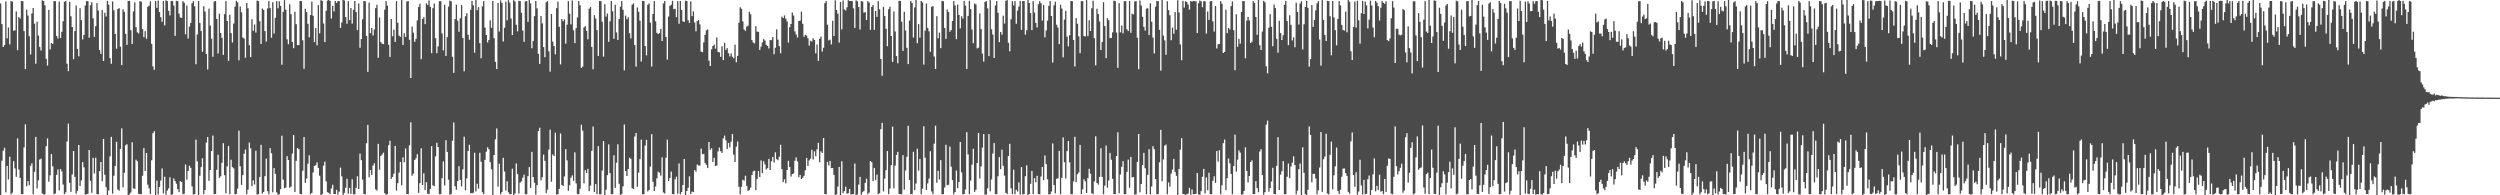 <?xml version="1.0" encoding="UTF-8"?>
<svg xmlns="http://www.w3.org/2000/svg" width="1920" height="150">
  <path d="M0 2.658h1v147.087H0zM1 18.508h1v104.905H1zM2 36.108h1v79.667H2zM3 34.585h1v78.853H3zM4 1.135h1v146.627H4zM5 29.418h1v98.002H5zM6 21.172h1v116.633H6zM7 34.063h1v86.298H7zM8 0.829h1v148.357H8zM9 1.302h1v146.721H9zM10 23.534h1v100.211H10zM11 23.338h1v106.053H11zM12 8.828h1v126.959H12zM13 38.507h1v67.790H13zM14 13.114h1v117.066H14zM15 14.290h1v122.375H15zM16 0.774h1v148.220H16zM17 0.910h1v148.275H17zM18 23.861h1v89.375H18zM19 53.116h1v42.362H19zM20 7.421h1v135.696H20zM21 11.968h1v127.136H21zM22 27.831h1v114.413H22zM23 41.819h1v85.458H23zM24 10.277h1v115.161H24zM25 6.161h1v142.965H25zM26 18.194h1v113.752H26zM27 48.905h1v56.227H27zM28 16.668h1v128.049H28zM29 27.280h1v111.225H29zM30 35.979h1v86.524H30zM31 38.789h1v83.060H31zM32 0.250h1v148.274H32zM33 0.787h1v148.677H33zM34 4.102h1v145.035H34zM35 45.141h1v67.076H35zM36 50.390h1v55.876H36zM37 7.576h1v131.930H37zM38 37.921h1v96.714H38zM39 33.013h1v85.324H39zM40 33.768h1v93.955H40zM41 0.880h1v148.216H41zM42 0.876h1v147.706H42zM43 27.615h1v106.615H43zM44 29.598h1v100.575H44zM45 1.282h1v144.960H45zM46 29.195h1v100.659H46zM47 24.427h1v107.199H47zM48 16.313h1v125.390H48zM49 1.399h1v147.712H49zM50 0.704h1v147.010H50zM51 48.914h1v59.729H51zM52 54.653h1v40.262H52zM53 1.374h1v138.971H53zM54 12.567h1v134.798H54zM55 20.718h1v113.275H55zM56 45.415h1v70.564H56zM57 23.892h1v111.998H57zM58 4.195h1v144.602H58zM59 37.570h1v109.003H59zM60 43.242h1v68.120H60zM61 6.316h1v136.523H61zM62 15.466h1v123.155H62zM63 30.258h1v94.215H63zM64 26.762h1v101.757H64zM65 4.251h1v145.205H65zM66 0.876h1v148.381H66zM67 0.882h1v147.976H67zM68 28.985h1v86.236H68zM69 4.023h1v134.833H69zM70 1.755h1v146.299H70zM71 14.044h1v107.175H71zM72 28.318h1v104.951H72zM73 20.122h1v101.019H73zM74 2.395h1v146.784H74zM75 8.047h1v141.098H75zM76 38.465h1v92.894H76zM77 41.369h1v82.975H77zM78 7.762h1v131.449H78zM79 46.849h1v59.845H79zM80 9.845h1v124.367H80zM81 12.700h1v131.079H81zM82 0.725h1v149.243H82zM83 3.527h1v142.776H83zM84 44.630h1v75.508H84zM85 48.927h1v56.197H85zM86 1.132h1v147.604H86zM87 7.914h1v127.016H87zM88 26.133h1v101.299H88zM89 37.391h1v71.495H89zM90 6.983h1v138.545H90zM91 6.262h1v140.152H91zM92 35.821h1v78.551H92zM93 49.997h1v48.634H93zM94 7.129h1v136.742H94zM95 9.072h1v123.633H95zM96 25.973h1v85.625H96zM97 34.445h1v76.325H97zM98 0.772h1v149.122H98zM99 0.670h1v148.513H99zM100 23.204h1v124.627H100zM101 33.792h1v75.467H101zM102 8.704h1v136.011H102zM103 1.804h1v143.271H103zM104 20.912h1v101.709H104zM105 24.828h1v98.977H105zM106 25.644h1v123.259H106zM107 0.852h1v148.261H107zM108 1.350h1v147.788H108zM109 22.381h1v112.568H109zM110 28.505h1v85.257H110zM111 23.944h1v107.371H111zM112 29.749h1v87.754H112zM113 5.253h1v136.557H113zM114 4.425h1v140.232H114zM115 1.032h1v147.904H115zM116 33.706h1v89.450H116zM117 51.013h1v51.354H117zM118 53.605h1v47.164H118zM119 0.707h1v149.232H119zM120 6.049h1v132.638H120zM121 0.440h1v148.784H121zM122 9.250h1v134.416H122zM123 13.203h1v125.466H123zM124 16.722h1v112.653H124zM125 0.743h1v147.811H125zM126 19.521h1v116.231H126zM127 0.198h1v149.400H127zM128 0.888h1v145.430H128zM129 8.310h1v136.374H129zM130 11.803h1v124.403H130zM131 0.743h1v148.912H131zM132 0.732h1v148.451H132zM133 4.325h1v132.739H133zM134 27.529h1v111.550H134zM135 0.683h1v140.401H135zM136 0.874h1v144.398H136zM137 10.373h1v137.181H137zM138 13.418h1v125.722H138zM139 13.739h1v126.010H139zM140 0.857h1v148.302H140zM141 2.065h1v146.677H141zM142 26.320h1v100.011H142zM143 4.211h1v133.745H143zM144 29.615h1v101.688H144zM145 20.433h1v106.837H145zM146 17.569h1v111.334H146zM147 2.522h1v140.613H147zM148 0.883h1v148.528H148zM149 4.796h1v144.308H149zM150 49.340h1v57.909H150zM151 26.548h1v97.399H151zM152 0.793h1v149.596H152zM153 17.610h1v117.338H153zM154 23.851h1v104.506H154zM155 39.726h1v81.847H155zM156 4.745h1v144.354H156zM157 8.927h1v137.020H157zM158 41.490h1v67.978H158zM159 53.372h1v51.844H159zM160 6.635h1v132.238H160zM161 19.660h1v110.893H161zM162 29.724h1v86.253H162zM163 43.586h1v60.520H163zM164 1.172h1v148.024H164zM165 0.793h1v148.218H165zM166 14.581h1v115.820H166zM167 41.084h1v77.737H167zM168 10.526h1v126.068H168zM169 25.332h1v110.112H169zM170 29.054h1v95.950H170zM171 42.128h1v67.833H171zM172 10.865h1v123.697H172zM173 0.870h1v147.619H173zM174 16.143h1v111.625H174zM175 46.769h1v65.326H175zM176 11.263h1v137.768H176zM177 25.458h1v97.238H177zM178 32.667h1v95.685H178zM179 18.099h1v111.219H179zM180 5.055h1v144.264H180zM181 0.616h1v148.297H181zM182 1.749h1v143.128H182zM183 46.360h1v53.968H183zM184 4.931h1v122.783H184zM185 9.443h1v132.519H185zM186 28.753h1v105.730H186zM187 29.576h1v88.504H187zM188 44.329h1v70.587H188zM189 2.309h1v146.844H189zM190 6.387h1v139.296H190zM191 34.737h1v74.708H191zM192 43.903h1v69.976H192zM193 14.756h1v128.247H193zM194 23.690h1v114.805H194zM195 18.768h1v122.876H195zM196 25.052h1v90.708H196zM197 0.477h1v148.920H197zM198 0.874h1v148.303H198zM199 16.297h1v119.578H199zM200 33.721h1v77.484H200zM201 6.567h1v142.078H201zM202 7.595h1v139.886H202zM203 23.862h1v111.386H203zM204 31.890h1v89.939H204zM205 6.526h1v140.308H205zM206 0.826h1v148.353H206zM207 6.267h1v107.514H207zM208 28.912h1v88.792H208zM209 1.706h1v145.953H209zM210 25.731h1v103.395H210zM211 13.657h1v119.892H211zM212 0.942h1v146.781H212zM213 6.408h1v143.262H213zM214 0.948h1v148.207H214zM215 4.490h1v140.800H215zM216 49.669h1v54.522H216zM217 9.045h1v128.872H217zM218 0.095h1v144.457H218zM219 7.463h1v136.559H219zM220 30.218h1v89.703H220zM221 33.969h1v88.925H221zM222 3.215h1v140.943H222zM223 10.880h1v132.464H223zM224 32.258h1v85.697H224zM225 36.996h1v66.719H225zM226 8.995h1v138.523H226zM227 18.597h1v104.875H227zM228 34.644h1v79.130H228zM229 34.671h1v79.869H229zM230 0.750h1v148.200H230zM231 0.871h1v148.289H231zM232 30.946h1v100.164H232zM233 52.842h1v52.366H233zM234 6.695h1v133.679H234zM235 9.303h1v127.790H235zM236 18.264h1v107.467H236zM237 28.631h1v90.658H237zM238 11.543h1v137.559H238zM239 1.294h1v146.839H239zM240 12.065h1v120.402H240zM241 32.311h1v95.092H241zM242 21.571h1v105.300H242zM243 34.800h1v89.947H243zM244 3.956h1v125.014H244zM245 25.576h1v109.369H245zM246 0.155h1v149.972H246zM247 0.630h1v148.390H247zM248 18.099h1v109.072H248zM249 32.305h1v91.826H249zM250 8.244h1v131.090H250zM251 0.416h1v147.171H251zM252 0.022h1v148.055H252zM253 0.659h1v148.472H253zM254 14.235h1v130.508H254zM255 4.473h1v137.448H255zM256 8.771h1v140.318H256zM257 0.695h1v148.354H257zM258 2.271h1v143.496H258zM259 0.839h1v148.520H259zM260 0.870h1v146.324H260zM261 21.389h1v107.330H261zM262 17.235h1v118.242H262zM263 -0.582h1v150.735H263zM264 0.366h1v147.685H264zM265 13.178h1v130.971H265zM266 18.246h1v119.080H266zM267 0.884h1v147.827H267zM268 15.404h1v128.937H268zM269 6.154h1v142.685H269zM270 18.055h1v119.611H270zM271 7.495h1v141.757H271zM272 0.767h1v148.451H272zM273 9.240h1v134.979H273zM274 23.166h1v112.232H274zM275 2.684h1v142.492H275zM276 36.730h1v81.230H276zM277 29.991h1v93.032H277zM278 14.826h1v123.128H278zM279 0.755h1v148.251H279zM280 0.955h1v148.271H280zM281 27.535h1v82.473H281zM282 55.171h1v40.709H282zM283 1.984h1v134.225H283zM284 25.431h1v105.135H284zM285 21.469h1v112.827H285zM286 27.251h1v99.896H286zM287 22.651h1v102.747H287zM288 6.302h1v139.088H288zM289 3.682h1v142.623H289zM290 44.367h1v66.140H290zM291 13.398h1v116.980H291zM292 32.426h1v87.324H292zM293 33.564h1v85.121H293zM294 33.843h1v83.385H294zM295 7.427h1v140.975H295zM296 0.880h1v148.714H296zM297 4.311h1v144.795H297zM298 34.408h1v77.081H298zM299 43.732h1v64.393H299zM300 14.601h1v122.697H300zM301 27.790h1v108.087H301zM302 22.806h1v110.605H302zM303 32.225h1v79.830H303zM304 0.893h1v145.445H304zM305 17.450h1v123.271H305zM306 27.400h1v105.101H306zM307 28.257h1v96.102H307zM308 -0.959h1v143.360H308zM309 34.496h1v86.344H309zM310 25.571h1v99.080H310zM311 28.352h1v85.730H311zM312 1.061h1v147.940H312zM313 0.858h1v148.170H313zM314 30.510h1v81.071H314zM315 59.884h1v34.026H315zM316 20.397h1v114.562H316zM317 25.104h1v108.273H317zM318 32.151h1v90.716H318zM319 29.846h1v91.711H319zM320 15.653h1v102.819H320zM321 5.379h1v142.727H321zM322 2.761h1v137.875H322zM323 45.442h1v68.467H323zM324 14.556h1v127.589H324zM325 13.178h1v119.891H325zM326 18.533h1v127.445H326zM327 2.533h1v137.416H327zM328 3.815h1v144.976H328zM329 0.299h1v148.814H329zM330 5.211h1v139.828H330zM331 40.801h1v71.466H331zM332 6.275h1v136.099H332zM333 2.730h1v140.243H333zM334 29.296h1v90.828H334zM335 40.847h1v68.758H335zM336 35.561h1v77.332H336zM337 0.929h1v148.213H337zM338 0.847h1v148.266H338zM339 25.658h1v111.235H339zM340 38.672h1v85.261H340zM341 3.671h1v138.777H341zM342 42.942h1v64.752H342zM343 28.537h1v88.151H343zM344 5.124h1v132.845H344zM345 0.488h1v149.067H345zM346 1.000h1v147.886H346zM347 43.577h1v64.576H347zM348 55.957h1v38.098H348zM349 14.665h1v128.404H349zM350 3.571h1v142.121H350zM351 15.910h1v123.210H351zM352 24.391h1v103.238H352zM353 14.033h1v124.124H353zM354 3.883h1v139.265H354zM355 29.231h1v100.825H355zM356 54.745h1v50.256H356zM357 12.513h1v133.632H357zM358 10.126h1v126.856H358zM359 26.709h1v89.258H359zM360 30.517h1v80.689H360zM361 7.488h1v140.736H361zM362 0.676h1v147.874H362zM363 4.100h1v143.934H363zM364 40.442h1v76.867H364zM365 -1.169h1v148.173H365zM366 7.827h1v133.254H366zM367 5.490h1v139.390H367zM368 33.135h1v84.199H368zM369 44.761h1v79.469H369zM370 4.857h1v142.792H370zM371 0.888h1v148.212H371zM372 21.215h1v101.584H372zM373 26.902h1v89.594H373zM374 32.599h1v80.542H374zM375 30.730h1v83.842H375zM376 15.630h1v108.941H376zM377 21.367h1v108.580H377zM378 0.753h1v149.113H378zM379 29.355h1v89.612H379zM380 47.539h1v59.443H380zM381 53.020h1v45.660H381zM382 2.336h1v140.998H382zM383 24.223h1v101.535H383zM384 0.288h1v148.862H384zM385 2.266h1v145.267H385zM386 31.865h1v89.309H386zM387 21.371h1v110.384H387zM388 1.250h1v145.054H388zM389 15.661h1v123.533H389zM390 0.120h1v147.522H390zM391 2.073h1v147.076H391zM392 14.213h1v134.927H392zM393 26.950h1v102.630H393zM394 0.123h1v150.021H394zM395 1.148h1v147.463H395zM396 18.990h1v106.565H396zM397 24.071h1v109.637H397zM398 0.621h1v148.059H398zM399 0.857h1v139.311H399zM400 9.834h1v129.474H400zM401 23.451h1v113.066H401zM402 32.129h1v102.001H402zM403 0.950h1v148.210H403zM404 0.799h1v148.373H404zM405 16.806h1v118.476H405zM406 -1.535h1v129.823H406zM407 2.617h1v141.684H407zM408 37.067h1v79.547H408zM409 31.412h1v104.585H409zM410 12.442h1v127.870H410zM411 0.745h1v148.658H411zM412 6.439h1v135.740H412zM413 41.296h1v59.349H413zM414 49.085h1v48.939H414zM415 12.280h1v126.276H415zM416 17.989h1v118.098H416zM417 36.134h1v82.606H417zM418 43.906h1v79.645H418zM419 1.696h1v146.617H419zM420 0.866h1v144.793H420zM421 39.474h1v75.434H421zM422 54.986h1v44.575H422zM423 10.786h1v128.733H423zM424 31.947h1v86.695H424zM425 35.293h1v84.583H425zM426 41.651h1v60.268H426zM427 6.319h1v143.076H427zM428 1.219h1v147.935H428zM429 20.581h1v124.485H429zM430 49.472h1v53.006H430zM431 14.631h1v127.362H431zM432 16.287h1v126.544H432zM433 14.897h1v120.575H433zM434 33.502h1v81.012H434zM435 18.933h1v104.229H435zM436 0.867h1v145.557H436zM437 10.485h1v131.732H437zM438 18.721h1v117.740H438zM439 0.344h1v134.343H439zM440 23.298h1v115.571H440zM441 33.108h1v83.956H441zM442 21.631h1v119.217H442zM443 13.401h1v135.669H443zM444 0.829h1v148.335H444zM445 4.105h1v140.904H445zM446 52.116h1v43.675H446zM447 51.169h1v49.190H447zM448 21.112h1v119.675H448zM449 20.078h1v110.588H449zM450 23.634h1v109.237H450zM451 30.189h1v99.521H451zM452 6.680h1v140.158H452zM453 5.261h1v137.318H453zM454 36.060h1v79.790H454zM455 53.175h1v44.015H455zM456 11.626h1v135.843H456zM457 14.252h1v127.134H457zM458 23.150h1v125.956H458zM459 42.982h1v69.240H459zM460 0.699h1v148.498H460zM461 0.861h1v148.270H461zM462 16.702h1v114.251H462zM463 43.478h1v64.874H463zM464 3.220h1v147.341H464zM465 12.726h1v132.923H465zM466 10.377h1v124.124H466zM467 32.095h1v78.805H467zM468 16.362h1v116.616H468zM469 0.796h1v148.337H469zM470 8.704h1v140.429H470zM471 29.800h1v89.421H471zM472 3.616h1v140.709H472zM473 24.938h1v100.026H473zM474 30.719h1v80.124H474zM475 14.579h1v126.518H475zM476 5.182h1v144.410H476zM477 0.745h1v148.315H477zM478 7.509h1v135.580H478zM479 53.997h1v41.626H479zM480 12.004h1v119.386H480zM481 14.774h1v120.405H481zM482 13.313h1v116.471H482zM483 25.509h1v95.575H483zM484 29.468h1v92.526H484zM485 3.648h1v140.840H485zM486 2.596h1v142.574H486zM487 34.526h1v70.337H487zM488 51.203h1v50.896H488zM489 5.730h1v137.679H489zM490 9.016h1v123.526H490zM491 15.866h1v106.335H491zM492 47.284h1v59.939H492zM493 0.727h1v148.431H493zM494 0.784h1v148.430H494zM495 35.367h1v76.448H495zM496 42.500h1v64.963H496zM497 3.680h1v143.321H497zM498 2.596h1v143.301H498zM499 17.362h1v110.565H499zM500 51.117h1v51.902H500zM501 10.755h1v128.894H501zM502 0.870h1v145.826H502zM503 16.314h1v126.936H503zM504 25.214h1v111.747H504zM505 26.146h1v105.717H505zM506 25.416h1v107.147H506zM507 22.190h1v112.711H507zM508 31.465h1v89.437H508zM509 2.608h1v145.199H509zM510 0.696h1v147.890H510zM511 28.342h1v92.745H511zM512 45.764h1v61.491H512zM513 12.713h1v126.262H513zM514 4.447h1v132.258H514zM515 3.564h1v128.151H515zM516 0.650h1v148.450H516zM517 7.045h1v142.076H517zM518 6.706h1v130.970H518zM519 13.188h1v122.496H519zM520 0.891h1v147.905H520zM521 18.223h1v107.303H521zM522 0.832h1v148.346H522zM523 7.703h1v139.797H523zM524 16.366h1v125.770H524zM525 16.862h1v105.252H525zM526 0.525h1v149.310H526zM527 0.808h1v145.943H527zM528 15.550h1v128.614H528zM529 17.611h1v117.795H529zM530 1.067h1v147.913H530zM531 12.452h1v134.708H531zM532 8.755h1v138.815H532zM533 17.305h1v113.300H533zM534 23.999h1v107.860H534zM535 16.185h1v110.154H535zM536 15.460h1v111.609H536zM537 18.747h1v108.426H537zM538 39.638h1v74.494H538zM539 40.051h1v78.471H539zM540 32.587h1v85.562H540zM541 26.878h1v98.195H541zM542 23.314h1v103.366H542zM543 22.577h1v106.490H543zM544 46.517h1v62.526H544zM545 50.669h1v64.401H545zM546 37.867h1v75.992H546zM547 35.397h1v88.955H547zM548 34.268h1v86.912H548zM549 37.398h1v90.085H549zM550 28.817h1v98.248H550zM551 39.896h1v76.315H551zM552 40.241h1v73.078H552zM553 43.613h1v72.489H553zM554 35.523h1v81.898H554zM555 46.188h1v60.118H555zM556 32.849h1v71.268H556zM557 38.320h1v69.464H557zM558 36.962h1v77.498H558zM559 40.848h1v68.954H559zM560 43.324h1v69.918H560zM561 41.127h1v67.668H561zM562 43.585h1v59.371H562zM563 44.761h1v73.982H563zM564 34.293h1v90.083H564zM565 47.819h1v64.759H565zM566 42.914h1v65.759H566zM567 17.511h1v125.884H567zM568 5.584h1v143.576H568zM569 6.690h1v136.760H569zM570 16.415h1v121.670H570zM571 22.612h1v116.131H571zM572 23.634h1v111.327H572zM573 20.442h1v122.279H573zM574 19.652h1v126.934H574zM575 9.034h1v136.961H575zM576 11.032h1v133.110H576zM577 30.764h1v103.706H577zM578 32.599h1v99.020H578zM579 33.331h1v97.692H579zM580 20.055h1v125.980H580zM581 24.288h1v113.071H581zM582 24.487h1v106.875H582zM583 38.315h1v97.666H583zM584 35.773h1v87.391H584zM585 32.546h1v100.415H585zM586 30.127h1v93.726H586zM587 31.146h1v95.176H587zM588 34.427h1v95.740H588zM589 35.303h1v93.824H589zM590 37.221h1v84.789H590zM591 30.682h1v99.864H591zM592 30.869h1v92.937H592zM593 28.392h1v92.201H593zM594 41.698h1v83.112H594zM595 36.647h1v80.363H595zM596 22.565h1v99.642H596zM597 30.466h1v92.563H597zM598 35.444h1v84.907H598zM599 40.932h1v70.266H599zM600 12.793h1v117.114H600zM601 13.846h1v126.011H601zM602 11.803h1v125.888H602zM603 14.316h1v126.553H603zM604 16.460h1v114.082H604zM605 32.665h1v90.816H605zM606 20.900h1v107.404H606zM607 18.419h1v117.118H607zM608 9.642h1v124.028H608zM609 11.939h1v121.278H609zM610 24.128h1v99.362H610zM611 26.445h1v94.449H611zM612 28.822h1v95.202H612zM613 16.060h1v120.036H613zM614 15.826h1v118.423H614zM615 8.895h1v128.571H615zM616 18.260h1v118.240H616zM617 28.242h1v106.776H617zM618 26.781h1v103.999H618zM619 27.403h1v93.887H619zM620 29.386h1v98.091H620zM621 34.961h1v88.293H621zM622 31.231h1v90.554H622zM623 31.914h1v83.154H623zM624 29.391h1v93.090H624zM625 30.678h1v85.539H625zM626 40.955h1v79.021H626zM627 34.210h1v80.473H627zM628 46.724h1v62.948H628zM629 29.802h1v94.825H629zM630 28.190h1v88.096H630zM631 39.574h1v77.936H631zM632 36.635h1v69.331H632zM633 2.410h1v146.726H633zM634 0.841h1v148.347H634zM635 19.004h1v105.302H635zM636 31.074h1v95.966H636zM637 30.426h1v93.130H637zM638 34.077h1v95.061H638zM639 15.948h1v113.115H639zM640 27.655h1v106.686H640zM641 0.298h1v149.436H641zM642 7.749h1v141.480H642zM643 10.518h1v132.755H643zM644 32.707h1v95.558H644zM645 1.507h1v149.269H645zM646 22.601h1v101.248H646zM647 0.372h1v147.946H647zM648 7.237h1v139.533H648zM649 8.013h1v135.452H649zM650 5.587h1v143.195H650zM651 0.102h1v148.351H651zM652 0.816h1v144.263H652zM653 0.652h1v148.729H653zM654 0.841h1v148.313H654zM655 6.448h1v142.713H655zM656 21.461h1v104.158H656zM657 0.239h1v149.664H657zM658 1.026h1v148.225H658zM659 5.390h1v136.374H659zM660 22.707h1v113.109H660zM661 0.871h1v148.708H661zM662 1.162h1v146.472H662zM663 9.712h1v136.899H663zM664 9.297h1v131.138H664zM665 15.366h1v121.899H665zM666 0.884h1v148.268H666zM667 1.904h1v146.036H667zM668 22.933h1v100.706H668zM669 5.255h1v119.320H669zM670 3.774h1v135.349H670zM671 22.867h1v106.089H671zM672 8.405h1v129.948H672zM673 12.970h1v121.125H673zM674 0.870h1v148.198H674zM675 7.132h1v141.316H675zM676 45.270h1v53.945H676zM677 58.160h1v36.232H677zM678 5.292h1v141.743H678zM679 12.323h1v124.863H679zM680 22.110h1v108.542H680zM681 35.480h1v80.526H681zM682 7.120h1v141.970H682zM683 5.104h1v139.671H683zM684 27.640h1v99.187H684zM685 47.550h1v49.746H685zM686 8.777h1v135.857H686zM687 24.151h1v103.043H687zM688 43.065h1v75.880H688zM689 48.581h1v68.046H689zM690 0.638h1v148.315H690zM691 0.778h1v148.369H691zM692 16.618h1v132.580H692zM693 39.139h1v79.979H693zM694 8.999h1v136.619H694zM695 23.445h1v107.455H695zM696 36.731h1v83.654H696zM697 49.187h1v47.415H697zM698 15.749h1v122.493H698zM699 0.840h1v148.322H699zM700 2.223h1v146.840H700zM701 28.842h1v87.755H701zM702 5.753h1v140.287H702zM703 -2.017h1v142.965H703zM704 33.178h1v81.042H704zM705 18.544h1v112.481H705zM706 28.931h1v93.143H706zM707 0.751h1v148.391H707zM708 1.902h1v142.981H708zM709 49.628h1v47.369H709zM710 23.502h1v97.602H710zM711 2.643h1v143.279H711zM712 21.419h1v119.435H712zM713 24.065h1v113.213H713zM714 39.741h1v76.417H714zM715 5.235h1v141.787H715zM716 4.655h1v144.449H716zM717 43.409h1v66.945H717zM718 52.931h1v43.598H718zM719 12.429h1v127.963H719zM720 29.396h1v101.806H720zM721 25.069h1v112.776H721zM722 36.963h1v86.017H722zM723 0.662h1v148.595H723zM724 0.912h1v148.242H724zM725 21.500h1v122.487H725zM726 29.830h1v81.382H726zM727 7.287h1v134.976H727zM728 9.257h1v132.634H728zM729 24.387h1v88.127H729zM730 23.164h1v104.843H730zM731 16.179h1v122.155H731zM732 0.828h1v148.360H732zM733 4.211h1v143.224H733zM734 30.043h1v100.912H734zM735 3.496h1v141.048H735zM736 11.407h1v128.333H736zM737 21.830h1v87.249H737zM738 12.503h1v119.894H738zM739 14.336h1v134.981H739zM740 0.704h1v148.348H740zM741 4.356h1v141.208H741zM742 52.952h1v48.571H742zM743 12.162h1v106.469H743zM744 0.605h1v148.496H744zM745 6.947h1v131.679H745zM746 22.696h1v103.760H746zM747 33.174h1v81.061H747zM748 2.650h1v144.764H748zM749 3.361h1v142.365H749zM750 37.145h1v88.057H750zM751 36.603h1v65.544H751zM752 10.337h1v126.700H752zM753 22.365h1v105.394H753zM754 41.087h1v72.315H754zM755 47.298h1v55.687H755zM756 1.420h1v148.099H756zM757 0.846h1v148.450H757zM758 6.385h1v138.242H758zM759 43.059h1v59.847H759zM760 0.060h1v146.889H760zM761 22.465h1v115.379H761zM762 26.541h1v91.347H762zM763 44.536h1v65.329H763zM764 4.160h1v145.000H764zM765 0.876h1v148.268H765zM766 9.825h1v125.571H766zM767 32.390h1v88.303H767zM768 24.577h1v105.388H768zM769 26.576h1v88.381H769zM770 12.037h1v115.306H770zM771 18.075h1v116.793H771zM772 0.612h1v147.490H772zM773 0.110h1v148.932H773zM774 32.863h1v87.021H774zM775 39.395h1v71.055H775zM776 14.727h1v129.850H776zM777 0.869h1v148.143H777zM778 4.178h1v126.107H778zM779 0.856h1v148.335H779zM780 18.250h1v127.487H780zM781 8.148h1v138.975H781zM782 4.996h1v135.076H782zM783 0.742h1v148.728H783zM784 22.933h1v105.448H784zM785 0.839h1v148.426H785zM786 0.812h1v148.329H786zM787 26.611h1v108.706H787zM788 23.224h1v103.763H788zM789 -0.108h1v149.848H789zM790 2.246h1v146.798H790zM791 10.073h1v131.088H791zM792 23.073h1v108.212H792zM793 0.851h1v148.311H793zM794 9.566h1v127.302H794zM795 17.644h1v122.408H795zM796 21.070h1v113.984H796zM797 3.241h1v145.794H797zM798 0.896h1v148.325H798zM799 2.525h1v133.047H799zM800 15.744h1v112.478H800zM801 3.881h1v134.534H801zM802 28.684h1v90.696H802zM803 23.402h1v102.702H803zM804 15.866h1v121.789H804zM805 4.503h1v144.856H805zM806 0.830h1v148.253H806zM807 12.293h1v134.780H807zM808 48.013h1v62.144H808zM809 4.153h1v137.966H809zM810 1.335h1v147.198H810zM811 18.984h1v118.329H811zM812 21.258h1v115.631H812zM813 33.902h1v81.975H813zM814 3.666h1v145.454H814zM815 6.541h1v130.007H815zM816 44.041h1v61.500H816zM817 15.012h1v109.599H817zM818 8.275h1v128.770H818zM819 28.147h1v87.916H819zM820 35.596h1v72.671H820zM821 27.024h1v97.670H821zM822 0.814h1v148.320H822zM823 0.875h1v148.238H823zM824 30.723h1v108.629H824zM825 51.056h1v53.992H825zM826 13.909h1v125.924H826zM827 18.289h1v115.505H827zM828 27.970h1v104.460H828zM829 40.790h1v70.505H829zM830 0.874h1v148.267H830zM831 0.878h1v144.458H831zM832 27.742h1v109.974H832zM833 27.988h1v111.265H833zM834 0.096h1v148.125H834zM835 27.757h1v109.016H835zM836 15.573h1v114.070H836zM837 23.812h1v109.580H837zM838 6.363h1v142.011H838zM839 0.550h1v148.564H839zM840 29.391h1v109.942H840zM841 50.158h1v54.569H841zM842 6.733h1v133.794H842zM843 10.780h1v131.006H843zM844 16.555h1v119.282H844zM845 38.397h1v75.464H845zM846 32.284h1v103.589H846zM847 1.669h1v147.469H847zM848 20.027h1v122.566H848zM849 44.631h1v67.153H849zM850 13.911h1v130.239H850zM851 15.492h1v123.150H851zM852 29.275h1v88.143H852zM853 29.134h1v93.521H853zM854 24.862h1v112.474H854zM855 0.536h1v148.517H855zM856 0.883h1v148.265H856zM857 25.056h1v94.812H857zM858 52.103h1v49.543H858zM859 2.417h1v145.982H859zM860 24.881h1v109.179H860zM861 19.583h1v108.515H861zM862 25.618h1v98.156H862zM863 0.867h1v148.322H863zM864 0.868h1v148.287H864zM865 22.504h1v109.501H865zM866 23.853h1v98.714H866zM867 0.715h1v143.540H867zM868 25.120h1v95.398H868zM869 10.509h1v125.742H869zM870 11.067h1v124.854H870zM871 1.112h1v148.443H871zM872 0.871h1v148.173H872zM873 28.995h1v95.340H873zM874 53.163h1v49.765H874zM875 0.358h1v147.301H875zM876 4.271h1v137.027H876zM877 12.927h1v113.787H877zM878 20.631h1v96.789H878zM879 23.473h1v105.738H879zM880 6.586h1v142.550H880zM881 6.362h1v127.889H881zM882 26.951h1v87.644H882zM883 2.497h1v146.785H883zM884 16.638h1v126.566H884zM885 28.897h1v83.377H885zM886 41.051h1v73.533H886zM887 5.147h1v132.342H887zM888 0.789h1v148.390H888zM889 0.921h1v148.189H889zM890 22.862h1v101.811H890zM891 54.239h1v45.485H891zM892 -1.050h1v140.214H892zM893 27.353h1v95.052H893zM894 31.040h1v80.843H894zM895 42.108h1v68.889H895zM896 0.957h1v148.190H896zM897 7.766h1v132.385H897zM898 11.702h1v131.589H898zM899 30.916h1v102.429H899zM900 21.209h1v108.967H900zM901 25.917h1v96.089H901zM902 9.279h1v122.694H902zM903 22.817h1v112.201H903zM904 0.150h1v149.530H904zM905 9.514h1v120.310H905zM906 34.078h1v80.861H906zM907 46.232h1v59.842H907zM908 0.689h1v148.295H908zM909 5.856h1v143.292H909zM910 0.982h1v149.082H910zM911 1.564h1v147.591H911zM912 3.496h1v145.212H912zM913 7.427h1v136.800H913zM914 0.791h1v148.850H914zM915 1.289h1v144.236H915zM916 0.673h1v148.412H916zM917 0.853h1v148.288H917zM918 1.038h1v147.798H918zM919 25.364h1v107.471H919zM920 2.457h1v146.801H920zM921 0.434h1v149.247H921zM922 1.069h1v145.731H922zM923 5.548h1v130.214H923zM924 0.897h1v128.771H924zM925 0.981h1v147.674H925zM926 25.730h1v110.579H926zM927 8.880h1v137.250H927zM928 15.288h1v117.365H928zM929 0.996h1v148.173H929zM930 0.755h1v148.404H930zM931 16.370h1v122.395H931zM932 24.191h1v111.191H932zM933 4.679h1v135.809H933zM934 37.214h1v78.756H934zM935 34.000h1v90.119H935zM936 33.752h1v81.608H936zM937 0.938h1v148.224H937zM938 2.912h1v139.392H938zM939 40.701h1v69.270H939zM940 39.819h1v67.340H940zM941 7.428h1v138.606H941zM942 25.454h1v111.373H942zM943 21.461h1v100.239H943zM944 22.685h1v102.697H944zM945 4.729h1v128.845H945zM946 1.085h1v148.049H946zM947 23.136h1v104.367H947zM948 53.897h1v49.523H948zM949 10.938h1v120.873H949zM950 35.867h1v86.746H950zM951 29.828h1v85.725H951zM952 33.530h1v83.743H952zM953 9.218h1v140.329H953zM954 0.814h1v148.336H954zM955 0.858h1v145.767H955zM956 44.733h1v68.439H956zM957 15.803h1v115.408H957zM958 12.932h1v127.132H958zM959 15.646h1v119.509H959zM960 33.045h1v91.362H960zM961 32.010h1v91.067H961zM962 0.885h1v148.237H962zM963 2.182h1v146.885H963zM964 13.039h1v126.137H964zM965 26.719h1v117.720H965zM966 -0.887h1v148.516H966zM967 34.702h1v81.656H967zM968 38.375h1v76.245H968zM969 24.201h1v110.290H969zM970 0.654h1v148.849H970zM971 1.744h1v145.866H971zM972 50.894h1v44.836H972zM973 56.307h1v36.367H973zM974 21.235h1v125.979H974zM975 10.902h1v133.524H975zM976 20.561h1v118.842H976zM977 35.555h1v93.311H977zM978 3.453h1v145.590H978zM979 6.214h1v142.906H979zM980 29.795h1v97.608H980zM981 40.431h1v64.954H981zM982 15.959h1v129.941H982zM983 25.352h1v108.812H983zM984 30.731h1v100.729H984zM985 27.088h1v96.611H985zM986 3.770h1v145.389H986zM987 0.685h1v148.495H987zM988 16.171h1v119.547H988zM989 34.668h1v90.949H989zM990 11.729h1v125.062H990zM991 19.080h1v108.833H991zM992 31.101h1v93.775H992zM993 28.665h1v91.406H993zM994 36.259h1v90.524H994zM995 2.036h1v147.135H995zM996 9.183h1v137.211H996zM997 18.820h1v111.111H997zM998 2.663h1v122.923H998zM999 0.939h1v148.835H999zM1000 38.000h1v75.205H1000zM1001 18.579h1v114.131H1001zM1002 5.380h1v143.656H1002zM1003 0.598h1v149.499H1003zM1004 5.997h1v139.701H1004zM1005 51.198h1v45.855H1005zM1006 45.429h1v58.140H1006zM1007 3.896h1v136.063H1007zM1008 20.676h1v112.907H1008zM1009 15.354h1v118.123H1009zM1010 8.008h1v129.055H1010zM1011 2.634h1v146.503H1011zM1012 0.877h1v145.185H1012zM1013 30.293h1v98.348H1013zM1014 50.362h1v51.051H1014zM1015 -0.116h1v147.453H1015zM1016 15.279h1v107.041H1016zM1017 26.838h1v93.438H1017zM1018 31.542h1v71.159H1018zM1019 0.675h1v148.015H1019zM1020 0.800h1v148.519H1020zM1021 12.449h1v106.503H1021zM1022 42.467h1v66.299H1022zM1023 0.748h1v144.676H1023zM1024 13.400h1v121.233H1024zM1025 23.207h1v104.555H1025zM1026 34.803h1v78.478H1026zM1027 14.476h1v132.158H1027zM1028 0.845h1v148.122H1028zM1029 4.174h1v141.533H1029zM1030 19.106h1v116.632H1030zM1031 23.032h1v106.477H1031zM1032 23.558h1v105.818H1032zM1033 8.849h1v124.041H1033zM1034 24.814h1v110.310H1034zM1035 -0.302h1v147.663H1035zM1036 1.334h1v147.455H1036zM1037 39.355h1v69.179H1037zM1038 46.156h1v55.582H1038zM1039 20.702h1v113.681H1039zM1040 1.141h1v142.288H1040zM1041 21.142h1v111.145H1041zM1042 0.659h1v148.836H1042zM1043 15.611h1v131.479H1043zM1044 33.465h1v89.221H1044zM1045 10.112h1v132.321H1045zM1046 0.622h1v148.722H1046zM1047 10.747h1v127.396H1047zM1048 1.161h1v147.990H1048zM1049 4.122h1v144.776H1049zM1050 21.811h1v115.868H1050zM1051 15.029h1v119.796H1051zM1052 0.569h1v149.861H1052zM1053 4.246h1v141.682H1053zM1054 21.108h1v112.815H1054zM1055 28.627h1v93.077H1055zM1056 0.682h1v146.240H1056zM1057 1.987h1v140.742H1057zM1058 4.756h1v141.090H1058zM1059 15.716h1v118.428H1059zM1060 5.911h1v141.280H1060zM1061 0.864h1v145.835H1061zM1062 2.140h1v146.994H1062zM1063 2.955h1v134.452H1063zM1064 0.981h1v146.407H1064zM1065 30.752h1v96.518H1065zM1066 31.571h1v90.097H1066zM1067 29.564h1v92.520H1067zM1068 14.040h1v134.681H1068zM1069 0.868h1v148.339H1069zM1070 5.804h1v129.967H1070zM1071 48.374h1v48.686H1071zM1072 21.949h1v105.667H1072zM1073 22.170h1v111.800H1073zM1074 26.582h1v104.865H1074zM1075 27.185h1v101.683H1075zM1076 26.610h1v99.072H1076zM1077 6.947h1v141.090H1077zM1078 7.786h1v138.467H1078zM1079 40.273h1v65.079H1079zM1080 47.873h1v54.355H1080zM1081 20.212h1v120.083H1081zM1082 36.980h1v95.745H1082zM1083 40.285h1v73.284H1083zM1084 56.325h1v52.950H1084zM1085 1.033h1v148.144H1085zM1086 0.915h1v147.636H1086zM1087 27.224h1v93.582H1087zM1088 46.929h1v57.881H1088zM1089 10.108h1v120.277H1089zM1090 16.718h1v112.475H1090zM1091 28.571h1v100.067H1091zM1092 51.817h1v44.552H1092zM1093 15.124h1v128.905H1093zM1094 0.865h1v147.935H1094zM1095 24.265h1v109.478H1095zM1096 25.276h1v107.345H1096zM1097 -0.225h1v149.399H1097zM1098 19.738h1v116.980H1098zM1099 32.986h1v81.857H1099zM1100 28.044h1v100.761H1100zM1101 0.308h1v148.538H1101zM1102 0.599h1v148.426H1102zM1103 24.644h1v107.944H1103zM1104 55.317h1v41.189H1104zM1105 5.947h1v144.714H1105zM1106 10.641h1v133.189H1106zM1107 19.776h1v120.994H1107zM1108 31.330h1v100.221H1108zM1109 17.288h1v116.655H1109zM1110 4.237h1v144.906H1110zM1111 3.000h1v137.292H1111zM1112 37.408h1v94.776H1112zM1113 24.016h1v100.156H1113zM1114 11.855h1v132.850H1114zM1115 25.147h1v104.181H1115zM1116 13.060h1v121.231H1116zM1117 48.651h1v49.135H1117zM1118 0.580h1v148.616H1118zM1119 1.080h1v147.587H1119zM1120 34.206h1v87.853H1120zM1121 38.428h1v71.867H1121zM1122 7.389h1v129.947H1122zM1123 20.533h1v106.693H1123zM1124 26.914h1v96.807H1124zM1125 35.336h1v82.868H1125zM1126 0.871h1v148.297H1126zM1127 0.831h1v148.414H1127zM1128 12.661h1v125.695H1128zM1129 12.259h1v125.221H1129zM1130 -0.558h1v146.008H1130zM1131 27.997h1v99.946H1131zM1132 36.785h1v74.593H1132zM1133 18.894h1v115.984H1133zM1134 3.972h1v144.926H1134zM1135 0.760h1v148.209H1135zM1136 25.655h1v116.671H1136zM1137 54.444h1v40.044H1137zM1138 3.624h1v143.786H1138zM1139 12.731h1v129.183H1139zM1140 21.055h1v112.899H1140zM1141 25.016h1v105.581H1141zM1142 30.627h1v96.003H1142zM1143 2.778h1v146.162H1143zM1144 1.687h1v142.038H1144zM1145 39.418h1v64.698H1145zM1146 6.901h1v136.118H1146zM1147 9.686h1v128.692H1147zM1148 33.401h1v89.586H1148zM1149 28.906h1v83.445H1149zM1150 14.523h1v126.692H1150zM1151 0.732h1v148.534H1151zM1152 2.372h1v146.595H1152zM1153 47.062h1v59.183H1153zM1154 50.052h1v43.568H1154zM1155 2.876h1v144.207H1155zM1156 6.375h1v134.268H1156zM1157 9.805h1v130.160H1157zM1158 43.899h1v73.083H1158zM1159 0.870h1v148.301H1159zM1160 0.849h1v145.641H1160zM1161 29.499h1v96.611H1161zM1162 36.761h1v82.754H1162zM1163 38.302h1v76.540H1163zM1164 28.939h1v99.387H1164zM1165 6.517h1v127.412H1165zM1166 16.105h1v115.431H1166zM1167 0.637h1v149.938H1167zM1168 8.524h1v122.866H1168zM1169 26.619h1v96.598H1169zM1170 47.813h1v49.965H1170zM1171 1.297h1v147.374H1171zM1172 16.827h1v121.732H1172zM1173 0.959h1v147.896H1173zM1174 2.685h1v146.474H1174zM1175 8.580h1v136.429H1175zM1176 8.444h1v129.826H1176zM1177 0.899h1v148.115H1177zM1178 2.849h1v142.830H1178zM1179 0.973h1v148.505H1179zM1180 0.779h1v148.363H1180zM1181 9.051h1v140.120H1181zM1182 13.154h1v118.389H1182zM1183 -0.885h1v149.985H1183zM1184 0.141h1v149.378H1184zM1185 7.390h1v140.877H1185zM1186 18.335h1v115.657H1186zM1187 31.534h1v96.037H1187zM1188 0.694h1v148.466H1188zM1189 15.722h1v133.213H1189zM1190 12.706h1v131.950H1190zM1191 16.025h1v119.359H1191zM1192 20.498h1v111.426H1192zM1193 10.449h1v130.887H1193zM1194 14.263h1v116.864H1194zM1195 32.866h1v104.349H1195zM1196 37.343h1v94.114H1196zM1197 36.824h1v93.405H1197zM1198 38.031h1v88.508H1198zM1199 29.155h1v111.524H1199zM1200 29.869h1v97.693H1200zM1201 40.492h1v79.207H1201zM1202 49.170h1v55.634H1202zM1203 49.849h1v60.579H1203zM1204 22.686h1v106.020H1204zM1205 25.992h1v114.649H1205zM1206 31.060h1v89.448H1206zM1207 37.661h1v77.852H1207zM1208 40.513h1v70.458H1208zM1209 45.185h1v74.160H1209zM1210 38.867h1v82.380H1210zM1211 44.891h1v63.840H1211zM1212 35.385h1v76.401H1212zM1213 33.938h1v82.723H1213zM1214 35.818h1v72.204H1214zM1215 32.663h1v78.421H1215zM1216 39.446h1v68.741H1216zM1217 41.328h1v69.638H1217zM1218 46.212h1v61.552H1218zM1219 47.650h1v50.764H1219zM1220 43.346h1v57.117H1220zM1221 24.044h1v111.542H1221zM1222 24.546h1v97.464H1222zM1223 41.201h1v74.639H1223zM1224 26.698h1v88.502H1224zM1225 10.436h1v135.716H1225zM1226 17.217h1v131.887H1226zM1227 16.481h1v131.959H1227zM1228 25.797h1v113.923H1228zM1229 25.780h1v112.209H1229zM1230 27.866h1v113.417H1230zM1231 19.091h1v125.581H1231zM1232 14.876h1v131.200H1232zM1233 14.283h1v129.193H1233zM1234 22.381h1v116.525H1234zM1235 24.580h1v108.300H1235zM1236 30.893h1v99.654H1236zM1237 24.477h1v111.008H1237zM1238 28.975h1v100.970H1238zM1239 16.240h1v125.462H1239zM1240 23.588h1v114.051H1240zM1241 32.001h1v99.835H1241zM1242 32.101h1v96.040H1242zM1243 24.008h1v105.878H1243zM1244 35.108h1v89.816H1244zM1245 30.224h1v104.429H1245zM1246 38.699h1v86.485H1246zM1247 36.790h1v87.073H1247zM1248 36.333h1v89.020H1248zM1249 26.269h1v100.367H1249zM1250 29.406h1v94.465H1250zM1251 34.861h1v86.310H1251zM1252 35.797h1v90.612H1252zM1253 42.964h1v80.306H1253zM1254 23.943h1v98.192H1254zM1255 28.111h1v91.093H1255zM1256 35.748h1v77.321H1256zM1257 16.684h1v97.972H1257zM1258 0.994h1v144.412H1258zM1259 0.866h1v145.048H1259zM1260 17.809h1v119.461H1260zM1261 12.706h1v121.970H1261zM1262 11.230h1v128.413H1262zM1263 14.666h1v127.851H1263zM1264 14.010h1v124.639H1264zM1265 3.045h1v136.534H1265zM1266 18.917h1v116.881H1266zM1267 18.044h1v107.520H1267zM1268 26.816h1v94.535H1268zM1269 27.883h1v91.322H1269zM1270 17.098h1v127.428H1270zM1271 16.820h1v124.203H1271zM1272 17.543h1v114.594H1272zM1273 29.706h1v106.887H1273zM1274 31.842h1v103.426H1274zM1275 29.511h1v101.688H1275zM1276 28.937h1v103.426H1276zM1277 37.925h1v81.757H1277zM1278 31.356h1v97.608H1278zM1279 38.828h1v81.226H1279zM1280 37.699h1v84.684H1280zM1281 31.241h1v96.941H1281zM1282 34.144h1v89.147H1282zM1283 34.600h1v79.306H1283zM1284 41.592h1v63.678H1284zM1285 50.653h1v52.193H1285zM1286 33.720h1v79.910H1286zM1287 9.102h1v133.472H1287zM1288 17.077h1v114.724H1288zM1289 23.102h1v102.586H1289zM1290 13.110h1v131.277H1290zM1291 0.818h1v147.890H1291zM1292 1.754h1v147.374H1292zM1293 25.859h1v101.494H1293zM1294 28.983h1v94.177H1294zM1295 25.748h1v91.261H1295zM1296 9.931h1v118.729H1296zM1297 13.521h1v111.661H1297zM1298 27.641h1v105.199H1298zM1299 0.203h1v149.594H1299zM1300 12.514h1v135.513H1300zM1301 26.112h1v111.394H1301zM1302 36.046h1v90.009H1302zM1303 2.370h1v140.794H1303zM1304 17.388h1v118.423H1304zM1305 0.245h1v149.060H1305zM1306 4.511h1v143.141H1306zM1307 9.098h1v130.196H1307zM1308 4.496h1v140.800H1308zM1309 1.068h1v147.350H1309zM1310 11.392h1v134.142H1310zM1311 0.719h1v148.499H1311zM1312 0.854h1v147.690H1312zM1313 17.509h1v121.909H1313zM1314 6.989h1v132.244H1314zM1315 0.956h1v149.518H1315zM1316 0.734h1v144.018H1316zM1317 6.841h1v141.604H1317zM1318 19.166h1v112.431H1318zM1319 0.964h1v148.278H1319zM1320 10.817h1v136.209H1320zM1321 5.164h1v139.138H1321zM1322 8.193h1v136.887H1322zM1323 8.740h1v140.428H1323zM1324 0.844h1v148.242H1324zM1325 4.883h1v144.450H1325zM1326 22.522h1v103.300H1326zM1327 -0.647h1v148.164H1327zM1328 19.399h1v113.087H1328zM1329 32.623h1v85.035H1329zM1330 24.610h1v103.375H1330zM1331 1.831h1v147.147H1331zM1332 0.845h1v148.183H1332zM1333 4.967h1v138.995H1333zM1334 52.997h1v47.264H1334zM1335 31.954h1v87.822H1335zM1336 8.747h1v130.791H1336zM1337 19.455h1v114.507H1337zM1338 25.403h1v101.016H1338zM1339 48.781h1v67.855H1339zM1340 4.961h1v143.602H1340zM1341 3.954h1v138.854H1341zM1342 47.439h1v55.322H1342zM1343 37.731h1v84.655H1343zM1344 4.310h1v141.848H1344zM1345 31.946h1v95.286H1345zM1346 36.841h1v80.320H1346zM1347 50.846h1v52.501H1347zM1348 0.860h1v148.224H1348zM1349 2.418h1v146.739H1349zM1350 21.022h1v111.354H1350zM1351 44.918h1v61.589H1351zM1352 23.249h1v115.174H1352zM1353 23.283h1v111.105H1353zM1354 26.214h1v106.662H1354zM1355 44.445h1v58.256H1355zM1356 3.097h1v138.324H1356zM1357 0.876h1v148.241H1357zM1358 27.387h1v97.020H1358zM1359 36.249h1v79.924H1359zM1360 7.651h1v136.163H1360zM1361 18.405h1v118.083H1361zM1362 22.860h1v107.963H1362zM1363 14.624h1v130.719H1363zM1364 2.638h1v146.293H1364zM1365 0.765h1v148.415H1365zM1366 0.876h1v144.157H1366zM1367 49.815h1v51.422H1367zM1368 5.899h1v138.118H1368zM1369 7.994h1v140.800H1369zM1370 19.381h1v110.752H1370zM1371 38.998h1v90.182H1371zM1372 41.769h1v68.463H1372zM1373 4.138h1v144.059H1373zM1374 16.019h1v130.956H1374zM1375 42.468h1v60.963H1375zM1376 42.951h1v60.482H1376zM1377 4.934h1v142.711H1377zM1378 34.857h1v95.277H1378zM1379 25.850h1v112.502H1379zM1380 43.735h1v57.275H1380zM1381 0.726h1v148.572H1381zM1382 1.978h1v147.249H1382zM1383 32.165h1v79.368H1383zM1384 51.684h1v52.260H1384zM1385 7.627h1v132.202H1385zM1386 11.880h1v132.816H1386zM1387 16.980h1v115.938H1387zM1388 25.892h1v90.361H1388zM1389 0.922h1v148.256H1389zM1390 4.788h1v144.138H1390zM1391 21.922h1v97.032H1391zM1392 47.613h1v53.126H1392zM1393 6.507h1v133.556H1393zM1394 34.513h1v73.477H1394zM1395 22.500h1v113.808H1395zM1396 20.418h1v109.354H1396zM1397 0.737h1v148.421H1397zM1398 1.098h1v148.111H1398zM1399 3.212h1v143.588H1399zM1400 55.535h1v39.471H1400zM1401 2.568h1v146.875H1401zM1402 2.140h1v143.504H1402zM1403 24.412h1v106.487H1403zM1404 33.042h1v86.151H1404zM1405 36.941h1v85.865H1405zM1406 4.899h1v144.183H1406zM1407 3.745h1v139.466H1407zM1408 42.285h1v75.926H1408zM1409 23.096h1v109.061H1409zM1410 6.533h1v142.453H1410zM1411 33.966h1v74.831H1411zM1412 39.514h1v70.064H1412zM1413 39.050h1v67.763H1413zM1414 -0.196h1v149.325H1414zM1415 3.458h1v142.254H1415zM1416 18.038h1v110.169H1416zM1417 56.659h1v51.207H1417zM1418 -0.787h1v143.361H1418zM1419 11.939h1v120.315H1419zM1420 18.187h1v111.720H1420zM1421 24.569h1v78.948H1421zM1422 4.485h1v144.689H1422zM1423 3.183h1v145.260H1423zM1424 24.610h1v104.290H1424zM1425 37.702h1v77.778H1425zM1426 35.014h1v81.790H1426zM1427 33.491h1v90.012H1427zM1428 15.641h1v113.364H1428zM1429 17.587h1v110.992H1429zM1430 -0.113h1v150.449H1430zM1431 0.211h1v148.609H1431zM1432 36.098h1v78.270H1432zM1433 47.333h1v54.404H1433zM1434 0.885h1v143.800H1434zM1435 14.313h1v123.620H1435zM1436 0.405h1v148.547H1436zM1437 0.619h1v148.516H1437zM1438 7.352h1v140.592H1438zM1439 4.234h1v138.959H1439zM1440 1.123h1v147.838H1440zM1441 0.732h1v147.702H1441zM1442 0.760h1v145.350H1442zM1443 0.626h1v148.107H1443zM1444 0.818h1v146.769H1444zM1445 23.082h1v106.726H1445zM1446 13.480h1v122.367H1446zM1447 0.426h1v149.207H1447zM1448 4.176h1v144.800H1448zM1449 4.580h1v137.750H1449zM1450 25.475h1v108.544H1450zM1451 0.459h1v146.018H1451zM1452 7.745h1v131.501H1452zM1453 8.773h1v130.500H1453zM1454 19.662h1v116.534H1454zM1455 0.920h1v148.324H1455zM1456 1.271h1v147.963H1456zM1457 29.250h1v89.499H1457zM1458 29.099h1v97.812H1458zM1459 3.741h1v134.312H1459zM1460 33.653h1v82.713H1460zM1461 24.178h1v108.296H1461zM1462 19.620h1v116.234H1462zM1463 0.747h1v147.586H1463zM1464 1.046h1v148.111H1464zM1465 27.382h1v96.126H1465zM1466 49.641h1v57.867H1466zM1467 6.648h1v133.395H1467zM1468 12.003h1v122.453H1468zM1469 25.603h1v107.040H1469zM1470 32.838h1v83.767H1470zM1471 15.210h1v106.612H1471zM1472 4.005h1v145.127H1472zM1473 9.492h1v128.536H1473zM1474 43.600h1v58.261H1474zM1475 13.014h1v127.095H1475zM1476 28.857h1v98.205H1476zM1477 38.564h1v78.163H1477zM1478 38.164h1v74.953H1478zM1479 0.934h1v149.305H1479zM1480 1.287h1v147.791H1480zM1481 4.075h1v144.758H1481zM1482 33.776h1v81.437H1482zM1483 34.525h1v77.190H1483zM1484 17.503h1v124.334H1484zM1485 16.117h1v115.579H1485zM1486 30.272h1v102.833H1486zM1487 36.250h1v80.445H1487zM1488 0.862h1v148.272H1488zM1489 9.529h1v132.346H1489zM1490 27.871h1v105.040H1490zM1491 28.768h1v89.868H1491zM1492 1.796h1v144.457H1492zM1493 29.813h1v88.860H1493zM1494 20.666h1v108.397H1494zM1495 12.081h1v132.624H1495zM1496 0.690h1v148.512H1496zM1497 0.689h1v148.490H1497zM1498 45.145h1v66.554H1498zM1499 40.857h1v63.235H1499zM1500 4.241h1v131.880H1500zM1501 14.348h1v128.576H1501zM1502 18.377h1v123.321H1502zM1503 42.473h1v68.401H1503zM1504 25.264h1v111.077H1504zM1505 1.861h1v146.912H1505zM1506 30.352h1v115.969H1506zM1507 48.012h1v60.860H1507zM1508 9.973h1v130.887H1508zM1509 18.067h1v121.096H1509zM1510 16.292h1v120.844H1510zM1511 19.931h1v106.455H1511zM1512 7.128h1v141.923H1512zM1513 0.675h1v148.665H1513zM1514 0.870h1v148.262H1514zM1515 28.073h1v102.774H1515zM1516 3.587h1v136.794H1516zM1517 11.393h1v128.129H1517zM1518 9.802h1v131.709H1518zM1519 15.332h1v115.961H1519zM1520 26.742h1v94.512H1520zM1521 1.403h1v147.801H1521zM1522 3.398h1v141.888H1522zM1523 43.640h1v67.715H1523zM1524 38.349h1v63.902H1524zM1525 10.853h1v131.013H1525zM1526 27.753h1v82.178H1526zM1527 19.959h1v108.864H1527zM1528 10.578h1v134.056H1528zM1529 0.822h1v148.234H1529zM1530 4.192h1v142.133H1530zM1531 41.653h1v81.989H1531zM1532 45.129h1v54.366H1532zM1533 5.568h1v141.557H1533zM1534 13.292h1v125.243H1534zM1535 15.433h1v121.736H1535zM1536 43.374h1v66.549H1536zM1537 3.157h1v145.894H1537zM1538 4.756h1v140.832H1538zM1539 30.708h1v82.824H1539zM1540 46.002h1v57.291H1540zM1541 -0.161h1v148.703H1541zM1542 13.877h1v129.573H1542zM1543 24.998h1v93.672H1543zM1544 32.338h1v84.864H1544zM1545 0.569h1v147.820H1545zM1546 0.779h1v148.452H1546zM1547 13.240h1v133.524H1547zM1548 34.079h1v98.041H1548zM1549 1.097h1v140.842H1549zM1550 15.267h1v115.506H1550zM1551 23.745h1v99.807H1551zM1552 20.349h1v100.692H1552zM1553 15.719h1v126.668H1553zM1554 0.839h1v147.563H1554zM1555 3.227h1v145.926H1555zM1556 25.234h1v105.941H1556zM1557 15.926h1v109.026H1557zM1558 38.134h1v79.868H1558zM1559 24.825h1v99.381H1559zM1560 5.314h1v143.467H1560zM1561 1.789h1v138.873H1561zM1562 1.415h1v147.480H1562zM1563 12.160h1v117.885H1563zM1564 29.590h1v92.330H1564zM1565 47.893h1v53.323H1565zM1566 0.481h1v143.583H1566zM1567 23.131h1v109.481H1567zM1568 0.874h1v148.258H1568zM1569 8.078h1v136.998H1569zM1570 9.980h1v134.384H1570zM1571 0.714h1v138.528H1571zM1572 0.545h1v149.031H1572zM1573 22.319h1v114.641H1573zM1574 0.395h1v148.809H1574zM1575 0.953h1v147.347H1575zM1576 5.184h1v130.674H1576zM1577 19.011h1v115.754H1577zM1578 0.615h1v148.650H1578zM1579 0.664h1v148.387H1579zM1580 4.070h1v142.540H1580zM1581 19.985h1v117.149H1581zM1582 0.779h1v147.352H1582zM1583 0.919h1v144.506H1583zM1584 12.926h1v133.949H1584zM1585 13.417h1v125.827H1585zM1586 18.459h1v128.065H1586zM1587 0.830h1v148.421H1587zM1588 2.345h1v146.824H1588zM1589 20.013h1v113.424H1589zM1590 1.442h1v138.852H1590zM1591 23.645h1v114.200H1591zM1592 32.927h1v82.593H1592zM1593 8.872h1v135.143H1593zM1594 3.485h1v139.975H1594zM1595 0.904h1v148.358H1595zM1596 4.933h1v143.485H1596zM1597 48.647h1v59.538H1597zM1598 42.674h1v64.425H1598zM1599 9.317h1v131.395H1599zM1600 13.057h1v125.453H1600zM1601 15.889h1v122.221H1601zM1602 25.660h1v96.784H1602zM1603 5.971h1v141.440H1603zM1604 2.998h1v138.153H1604zM1605 43.615h1v66.538H1605zM1606 41.500h1v69.795H1606zM1607 16.413h1v114.726H1607zM1608 23.734h1v102.080H1608zM1609 31.561h1v92.119H1609zM1610 29.133h1v91.732H1610zM1611 0.795h1v148.151H1611zM1612 0.670h1v148.544H1612zM1613 15.504h1v105.511H1613zM1614 41.181h1v68.804H1614zM1615 24.181h1v121.834H1615zM1616 18.444h1v118.476H1616zM1617 24.514h1v107.298H1617zM1618 37.496h1v87.428H1618zM1619 16.818h1v130.592H1619zM1620 0.843h1v148.188H1620zM1621 7.132h1v133.302H1621zM1622 21.932h1v100.512H1622zM1623 -0.535h1v146.068H1623zM1624 18.087h1v116.597H1624zM1625 26.010h1v98.462H1625zM1626 17.207h1v131.503H1626zM1627 6.062h1v143.364H1627zM1628 0.882h1v148.282H1628zM1629 2.957h1v140.393H1629zM1630 41.470h1v68.583H1630zM1631 8.124h1v114.233H1631zM1632 7.640h1v140.449H1632zM1633 20.263h1v119.962H1633zM1634 26.618h1v92.427H1634zM1635 26.555h1v98.238H1635zM1636 3.697h1v143.429H1636zM1637 4.685h1v141.400H1637zM1638 40.931h1v66.101H1638zM1639 42.207h1v68.452H1639zM1640 4.655h1v143.571H1640zM1641 16.991h1v112.167H1641zM1642 16.985h1v124.792H1642zM1643 37.078h1v91.991H1643zM1644 0.429h1v148.711H1644zM1645 0.717h1v148.435H1645zM1646 20.911h1v108.146H1646zM1647 29.694h1v89.183H1647zM1648 10.060h1v139.597H1648zM1649 5.687h1v140.724H1649zM1650 19.002h1v116.851H1650zM1651 28.148h1v89.627H1651zM1652 2.357h1v146.804H1652zM1653 0.788h1v148.457H1653zM1654 1.946h1v131.254H1654zM1655 37.643h1v77.036H1655zM1656 2.297h1v145.217H1656zM1657 27.754h1v102.034H1657zM1658 16.277h1v114.953H1658zM1659 7.946h1v137.156H1659zM1660 1.431h1v148.440H1660zM1661 0.835h1v148.275H1661zM1662 1.387h1v146.514H1662zM1663 36.602h1v72.197H1663zM1664 5.267h1v132.101H1664zM1665 0.837h1v147.691H1665zM1666 6.814h1v135.528H1666zM1667 11.531h1v114.993H1667zM1668 22.868h1v94.481H1668zM1669 1.614h1v147.496H1669zM1670 3.563h1v139.581H1670zM1671 29.619h1v83.737H1671zM1672 34.941h1v77.235H1672zM1673 5.113h1v139.562H1673zM1674 23.978h1v95.526H1674zM1675 26.907h1v104.174H1675zM1676 40.088h1v76.540H1676zM1677 0.535h1v148.841H1677zM1678 0.886h1v148.217H1678zM1679 30.828h1v86.521H1679zM1680 43.918h1v73.218H1680zM1681 1.486h1v138.927H1681zM1682 13.036h1v122.972H1682zM1683 22.624h1v99.839H1683zM1684 24.480h1v110.944H1684zM1685 0.926h1v145.028H1685zM1686 0.870h1v148.395H1686zM1687 4.869h1v131.414H1687zM1688 8.798h1v133.072H1688zM1689 22.071h1v112.122H1689zM1690 15.787h1v119.182H1690zM1691 6.813h1v136.008H1691zM1692 4.830h1v134.194H1692zM1693 1.383h1v148.305H1693zM1694 0.522h1v145.234H1694zM1695 33.352h1v79.905H1695zM1696 37.257h1v80.177H1696zM1697 0.774h1v148.333H1697zM1698 7.571h1v133.377H1698zM1699 0.626h1v148.763H1699zM1700 1.408h1v147.799H1700zM1701 18.254h1v130.019H1701zM1702 2.286h1v141.872H1702zM1703 17.291h1v126.710H1703zM1704 0.764h1v148.067H1704zM1705 0.508h1v148.766H1705zM1706 0.754h1v148.260H1706zM1707 15.562h1v130.612H1707zM1708 9.302h1v136.123H1708zM1709 2.584h1v142.552H1709zM1710 -0.467h1v149.996H1710zM1711 2.664h1v146.597H1711zM1712 0.818h1v136.578H1712zM1713 17.657h1v122.558H1713zM1714 0.866h1v141.983H1714zM1715 13.977h1v124.911H1715zM1716 15.496h1v130.864H1716zM1717 12.545h1v121.465H1717zM1718 2.195h1v146.901H1718zM1719 0.816h1v148.375H1719zM1720 12.037h1v127.919H1720zM1721 10.774h1v124.028H1721zM1722 0.622h1v145.202H1722zM1723 23.387h1v97.748H1723zM1724 10.462h1v133.053H1724zM1725 12.894h1v132.056H1725zM1726 2.176h1v146.675H1726zM1727 0.797h1v148.300H1727zM1728 17.530h1v110.197H1728zM1729 32.127h1v84.767H1729zM1730 -0.210h1v146.140H1730zM1731 14.069h1v124.274H1731zM1732 9.897h1v123.136H1732zM1733 28.474h1v98.650H1733zM1734 24.650h1v107.293H1734zM1735 2.316h1v146.823H1735zM1736 5.839h1v137.695H1736zM1737 50.149h1v53.281H1737zM1738 8.667h1v129.216H1738zM1739 19.585h1v114.893H1739zM1740 23.440h1v93.996H1740zM1741 32.795h1v80.000H1741zM1742 5.835h1v143.159H1742zM1743 0.754h1v147.116H1743zM1744 0.789h1v148.318H1744zM1745 26.734h1v90.647H1745zM1746 28.159h1v95.512H1746zM1747 11.169h1v139.396H1747zM1748 24.179h1v118.606H1748zM1749 20.787h1v99.904H1749zM1750 34.434h1v89.197H1750zM1751 0.883h1v148.201H1751zM1752 1.001h1v147.826H1752zM1753 10.517h1v120.755H1753zM1754 20.118h1v118.049H1754zM1755 1.786h1v144.146H1755zM1756 28.057h1v107.483H1756zM1757 26.143h1v103.003H1757zM1758 12.203h1v135.978H1758zM1759 1.235h1v147.901H1759zM1760 0.775h1v148.376H1760zM1761 35.631h1v73.557H1761zM1762 36.813h1v75.017H1762zM1763 7.377h1v135.180H1763zM1764 5.125h1v144.176H1764zM1765 12.582h1v129.955H1765zM1766 26.770h1v115.948H1766zM1767 11.367h1v118.651H1767zM1768 2.892h1v145.629H1768zM1769 6.184h1v141.064H1769zM1770 35.842h1v71.087H1770zM1771 3.460h1v142.402H1771zM1772 17.023h1v123.916H1772zM1773 19.507h1v116.654H1773zM1774 16.813h1v118.699H1774zM1775 5.690h1v135.194H1775zM1776 0.896h1v148.238H1776zM1777 0.891h1v147.063H1777zM1778 24.347h1v111.571H1778zM1779 19.918h1v125.415H1779zM1780 2.571h1v144.061H1780zM1781 3.654h1v138.695H1781zM1782 18.869h1v128.117H1782zM1783 6.249h1v126.084H1783zM1784 0.689h1v148.513H1784zM1785 0.875h1v147.710H1785zM1786 25.743h1v109.945H1786zM1787 11.459h1v125.916H1787zM1788 -0.100h1v146.736H1788zM1789 33.682h1v89.533H1789zM1790 17.457h1v113.313H1790zM1791 7.398h1v129.999H1791zM1792 0.848h1v147.768H1792zM1793 1.138h1v147.901H1793zM1794 36.411h1v87.635H1794zM1795 38.618h1v76.971H1795zM1796 3.972h1v138.025H1796zM1797 7.091h1v137.062H1797zM1798 12.286h1v125.272H1798zM1799 22.176h1v102.567H1799zM1800 3.678h1v144.301H1800zM1801 0.881h1v148.235H1801zM1802 24.533h1v110.200H1802zM1803 49.624h1v55.555H1803zM1804 7.282h1v144.978H1804zM1805 9.810h1v123.794H1805zM1806 14.502h1v112.050H1806zM1807 33.756h1v76.877H1807zM1808 1.323h1v144.094H1808zM1809 0.722h1v148.587H1809zM1810 1.593h1v144.100H1810zM1811 37.251h1v89.266H1811zM1812 1.190h1v144.001H1812zM1813 9.690h1v130.595H1813zM1814 39.820h1v79.199H1814zM1815 41.496h1v70.924H1815zM1816 31.419h1v114.680H1816zM1817 0.854h1v148.090H1817zM1818 0.881h1v148.254H1818zM1819 16.465h1v129.315H1819zM1820 11.965h1v113.423H1820zM1821 20.494h1v118.056H1821zM1822 17.916h1v123.554H1822zM1823 8.893h1v126.710H1823zM1824 10.611h1v125.641H1824zM1825 0.384h1v150.030H1825zM1826 16.567h1v109.639H1826zM1827 30.079h1v87.838H1827zM1828 38.039h1v71.085H1828zM1829 6.514h1v141.156H1829zM1830 1.416h1v144.242H1830zM1831 0.695h1v148.752H1831zM1832 12.647h1v133.533H1832zM1833 7.203h1v138.357H1833zM1834 4.943h1v141.055H1834zM1835 0.759h1v147.225H1835zM1836 15.873h1v127.044H1836zM1837 1.195h1v148.224H1837zM1838 0.788h1v148.342H1838zM1839 17.866h1v117.779H1839zM1840 8.139h1v134.277H1840zM1841 0.750h1v148.590H1841zM1842 -0.090h1v149.769H1842zM1843 0.784h1v148.292H1843zM1844 11.695h1v133.016H1844zM1845 0.611h1v148.266H1845zM1846 2.879h1v146.354H1846zM1847 7.243h1v130.835H1847zM1848 18.377h1v125.537H1848zM1849 9.269h1v139.544H1849zM1850 0.775h1v148.569H1850zM1851 1.211h1v147.881H1851zM1852 30.574h1v95.745H1852zM1853 24.319h1v91.832H1853zM1854 39.679h1v77.742H1854zM1855 44.496h1v61.994H1855zM1856 51.709h1v44.748H1856zM1857 54.116h1v40.280H1857zM1858 54.689h1v39.746H1858zM1859 63.306h1v20.456H1859zM1860 64.862h1v17.604H1860zM1861 67.113h1v15.471H1861zM1862 68.615h1v11.607H1862zM1863 70.590h1v9.164H1863zM1864 70.856h1v7.838H1864zM1865 70.752h1v9.713H1865zM1866 72.114h1v6.097H1866zM1867 72.495h1v5.331H1867zM1868 72.732h1v4.707H1868zM1869 71.885h1v5.910H1869zM1870 73.273h1v3.654H1870zM1871 72.708h1v4.365H1871zM1872 73.013h1v3.664H1872zM1873 73.365h1v3.147H1873zM1874 73.572h1v2.868H1874zM1875 73.201h1v2.989H1875zM1876 73.756h1v2.289H1876zM1877 73.933h1v2.192H1877zM1878 73.868h1v1.905H1878zM1879 74.159h1v1.673H1879zM1880 74.238h1v1.486H1880zM1881 74.415h1v1.159H1881zM1882 74.324h1v1.333H1882zM1883 74.439h1v1.223H1883zM1884 74.376h1v1.273H1884zM1885 74.516h1v1.005H1885zM1886 74.511h1v1.000H1886zM1887 74.486h1v1.000H1887zM1888 74.587h1v1.000H1888zM1889 74.565h1v1.000H1889zM1890 74.607h1v1.000H1890zM1891 74.701h1v1.000H1891zM1892 74.691h1v1.000H1892zM1893 74.722h1v1.000H1893zM1894 74.771h1v1.000H1894zM1895 74.814h1v1.000H1895zM1896 74.785h1v1.000H1896zM1897 74.828h1v1.000H1897zM1898 74.869h1v1.000H1898zM1899 74.833h1v1.000H1899zM1900 74.853h1v1.000H1900zM1901 74.889h1v1.000H1901zM1902 74.878h1v1.000H1902zM1903 74.922h1v1.000H1903zM1904 74.894h1v1.000H1904zM1905 74.923h1v1.000H1905zM1906 74.932h1v1.000H1906zM1907 74.926h1v1.000H1907zM1908 74.954h1v1.000H1908zM1909 74.952h1v1.000H1909zM1910 74.959h1v1.000H1910zM1911 74.960h1v1.000H1911zM1912 74.956h1v1.000H1912zM1913 74.977h1v1.000H1913zM1914 74.986h1v1.000H1914zM1915 74.991h1v1.000H1915zM1916 74.992h1v1.000H1916zM1917 74.996h1v1.000H1917zM1918 74.998h1v1.000H1918zM1919 75.000h1v1.000H1919z" fill="#4a4a4a"></path>
</svg>
